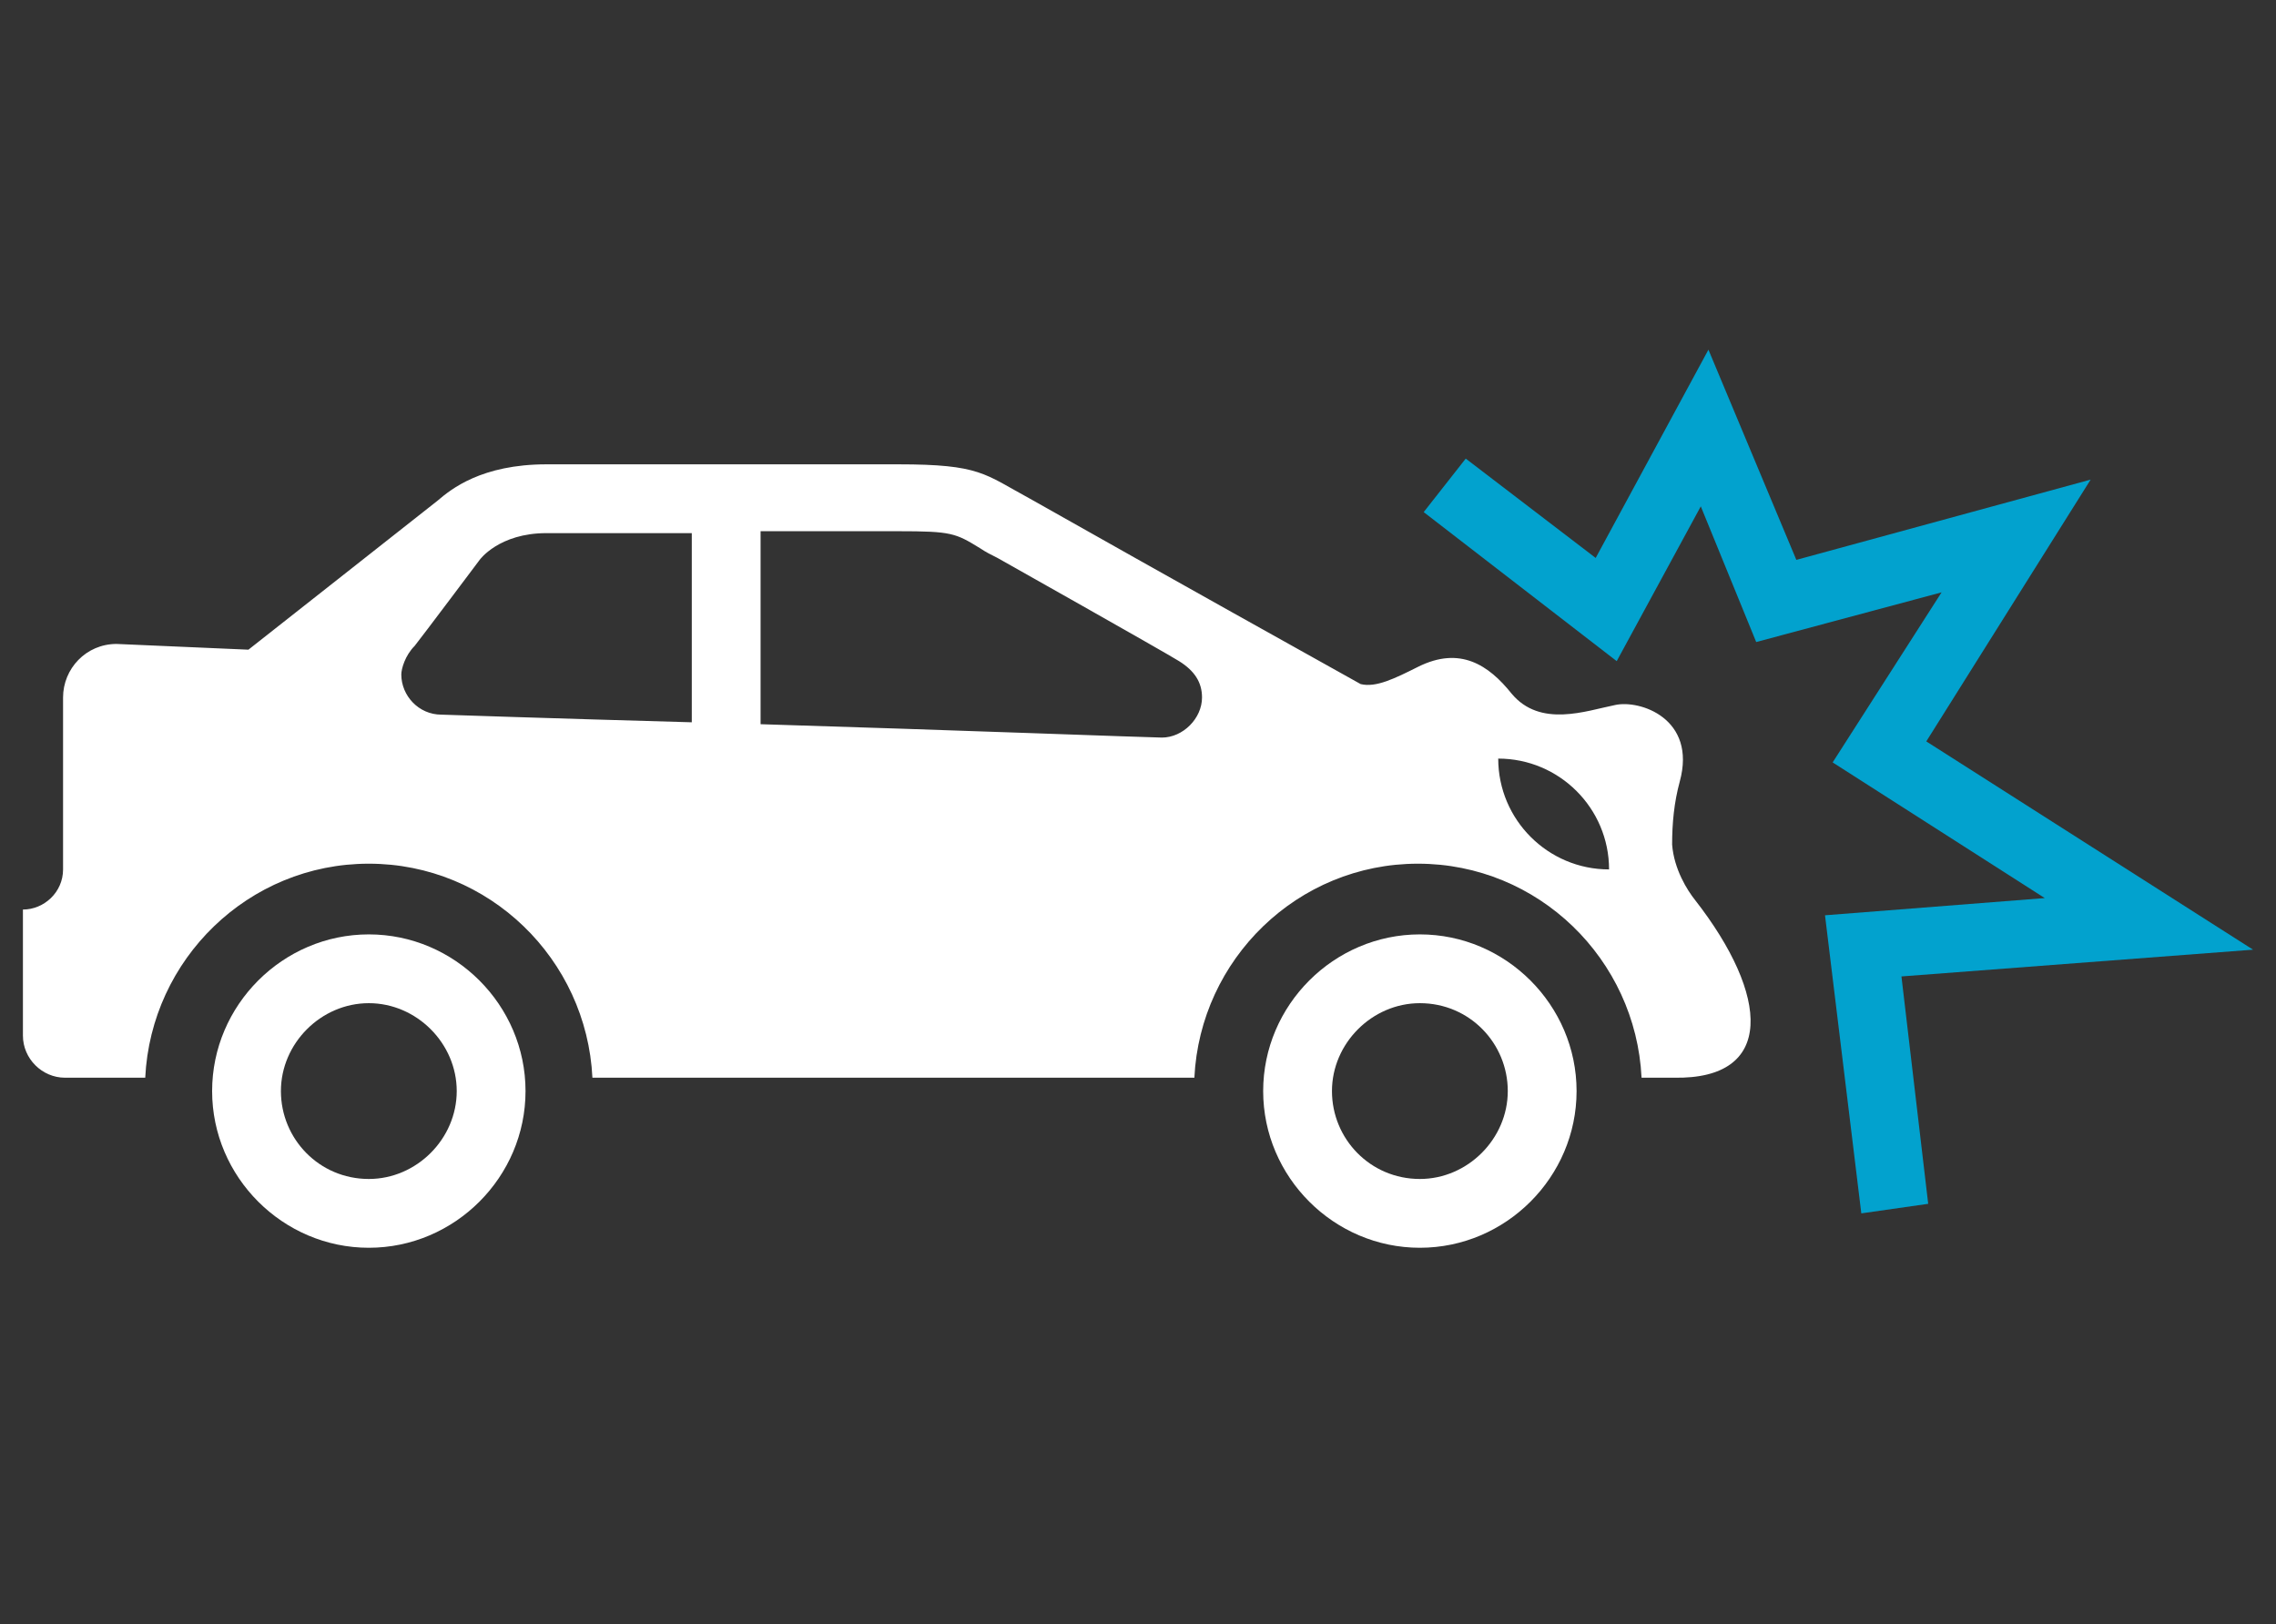 <?xml version="1.0" encoding="utf-8"?>
<!-- Generator: Adobe Illustrator 19.2.0, SVG Export Plug-In . SVG Version: 6.00 Build 0)  -->
<svg version="1.1" id="Ebene_1" xmlns="http://www.w3.org/2000/svg" xmlns:xlink="http://www.w3.org/1999/xlink" x="0px" y="0px"
	 viewBox="0 0 119.1 85" style="enable-background:new 0 0 119.1 85;" xml:space="preserve">
<rect x="0" y="0" width="119.1" height="85" fill="#333333" stroke="none"/>
<style type="text/css">
	.st0{fill:#02A2CE;}
	.st1{fill:#FFFFFF;}
</style>
<polygon class="st0" points="89.4,18.3 83.5,29.2 76.7,24 74.5,26.8 84.6,34.6 89,26.5 91.9,33.6 101.6,31 95.9,39.9 107,47 
	95.5,47.9 97.4,63.5 100.9,63 99.5,51.1 117.9,49.7 100.8,38.8 109.4,25.1 94,29.3 "/>
<g>
	<path class="st1" d="M19.3,61.7c-2.6,0-4.6-2.1-4.6-4.6s2.1-4.6,4.6-4.6s4.6,2.1,4.6,4.6S21.8,61.7,19.3,61.7 M19.3,48.9
		c-4.5,0-8.2,3.7-8.2,8.2s3.7,8.2,8.2,8.2c4.5,0,8.2-3.7,8.2-8.2S23.8,48.9,19.3,48.9"/>
	<path class="st1" d="M74.3,61.7c-2.6,0-4.6-2.1-4.6-4.6s2.1-4.6,4.6-4.6c2.6,0,4.6,2.1,4.6,4.6S76.8,61.7,74.3,61.7 M74.3,48.9
		c-4.5,0-8.2,3.7-8.2,8.2s3.7,8.2,8.2,8.2c4.5,0,8.2-3.7,8.2-8.2S78.8,48.9,74.3,48.9"/>
	<path class="st1" d="M78.4,39.7c3.2,0,5.8,2.6,5.8,5.8C81,45.5,78.4,42.9,78.4,39.7 M60.8,38.6c-0.5,0-11.1-0.4-21-0.7V27.8H47
		c2.8,0,3,0.1,4.3,0.9c0.3,0.2,0.5,0.3,0.9,0.5c0,0,8.7,4.9,9.5,5.4c0.8,0.5,1.2,1.1,1.2,1.9C62.9,37.6,61.9,38.6,60.8,38.6
		 M36.2,37.8c-7.2-0.2-13.1-0.4-13.1-0.4c-1.2,0-2.1-1-2.1-2.1c0-0.3,0.2-1,0.7-1.5c0.4-0.5,3.4-4.5,3.4-4.5s1-1.4,3.5-1.4h7.6V37.8
		z M88.7,47.1c-0.4-0.5-1.1-1.6-1.2-2.9c0-1.1,0.1-2.2,0.4-3.3c0.9-3.3-2.1-4.3-3.4-4c-1.5,0.3-3.9,1.2-5.4-0.6
		c-1.2-1.5-2.7-2.5-4.9-1.4C73,35.5,72,36,71.2,35.8c-3.4-1.9-8.8-4.9-17.3-9.7c-2.4-1.3-2.6-1.8-6.9-1.8H28.6c-3.4,0-5,1.3-5.7,1.9
		c-4.3,3.4-7.5,5.9-9.9,7.8l-6.9-0.3c-1.6,0-2.8,1.3-2.8,2.8v9.1l0-0.1c0,1.2-1,2.1-2.1,2.1v0v2.1v4.5c0,1.2,1,2.2,2.2,2.2h4.2
		c0.3-6.2,5.4-11.2,11.7-11.2c6.3,0,11.4,5,11.7,11.2h31.3h0.2c0.3-6.2,5.4-11.2,11.7-11.2c6.3,0,11.4,5,11.7,11.2h1.7
		C92.9,56.5,92.6,52.1,88.7,47.1"/>
</g>
</svg>

